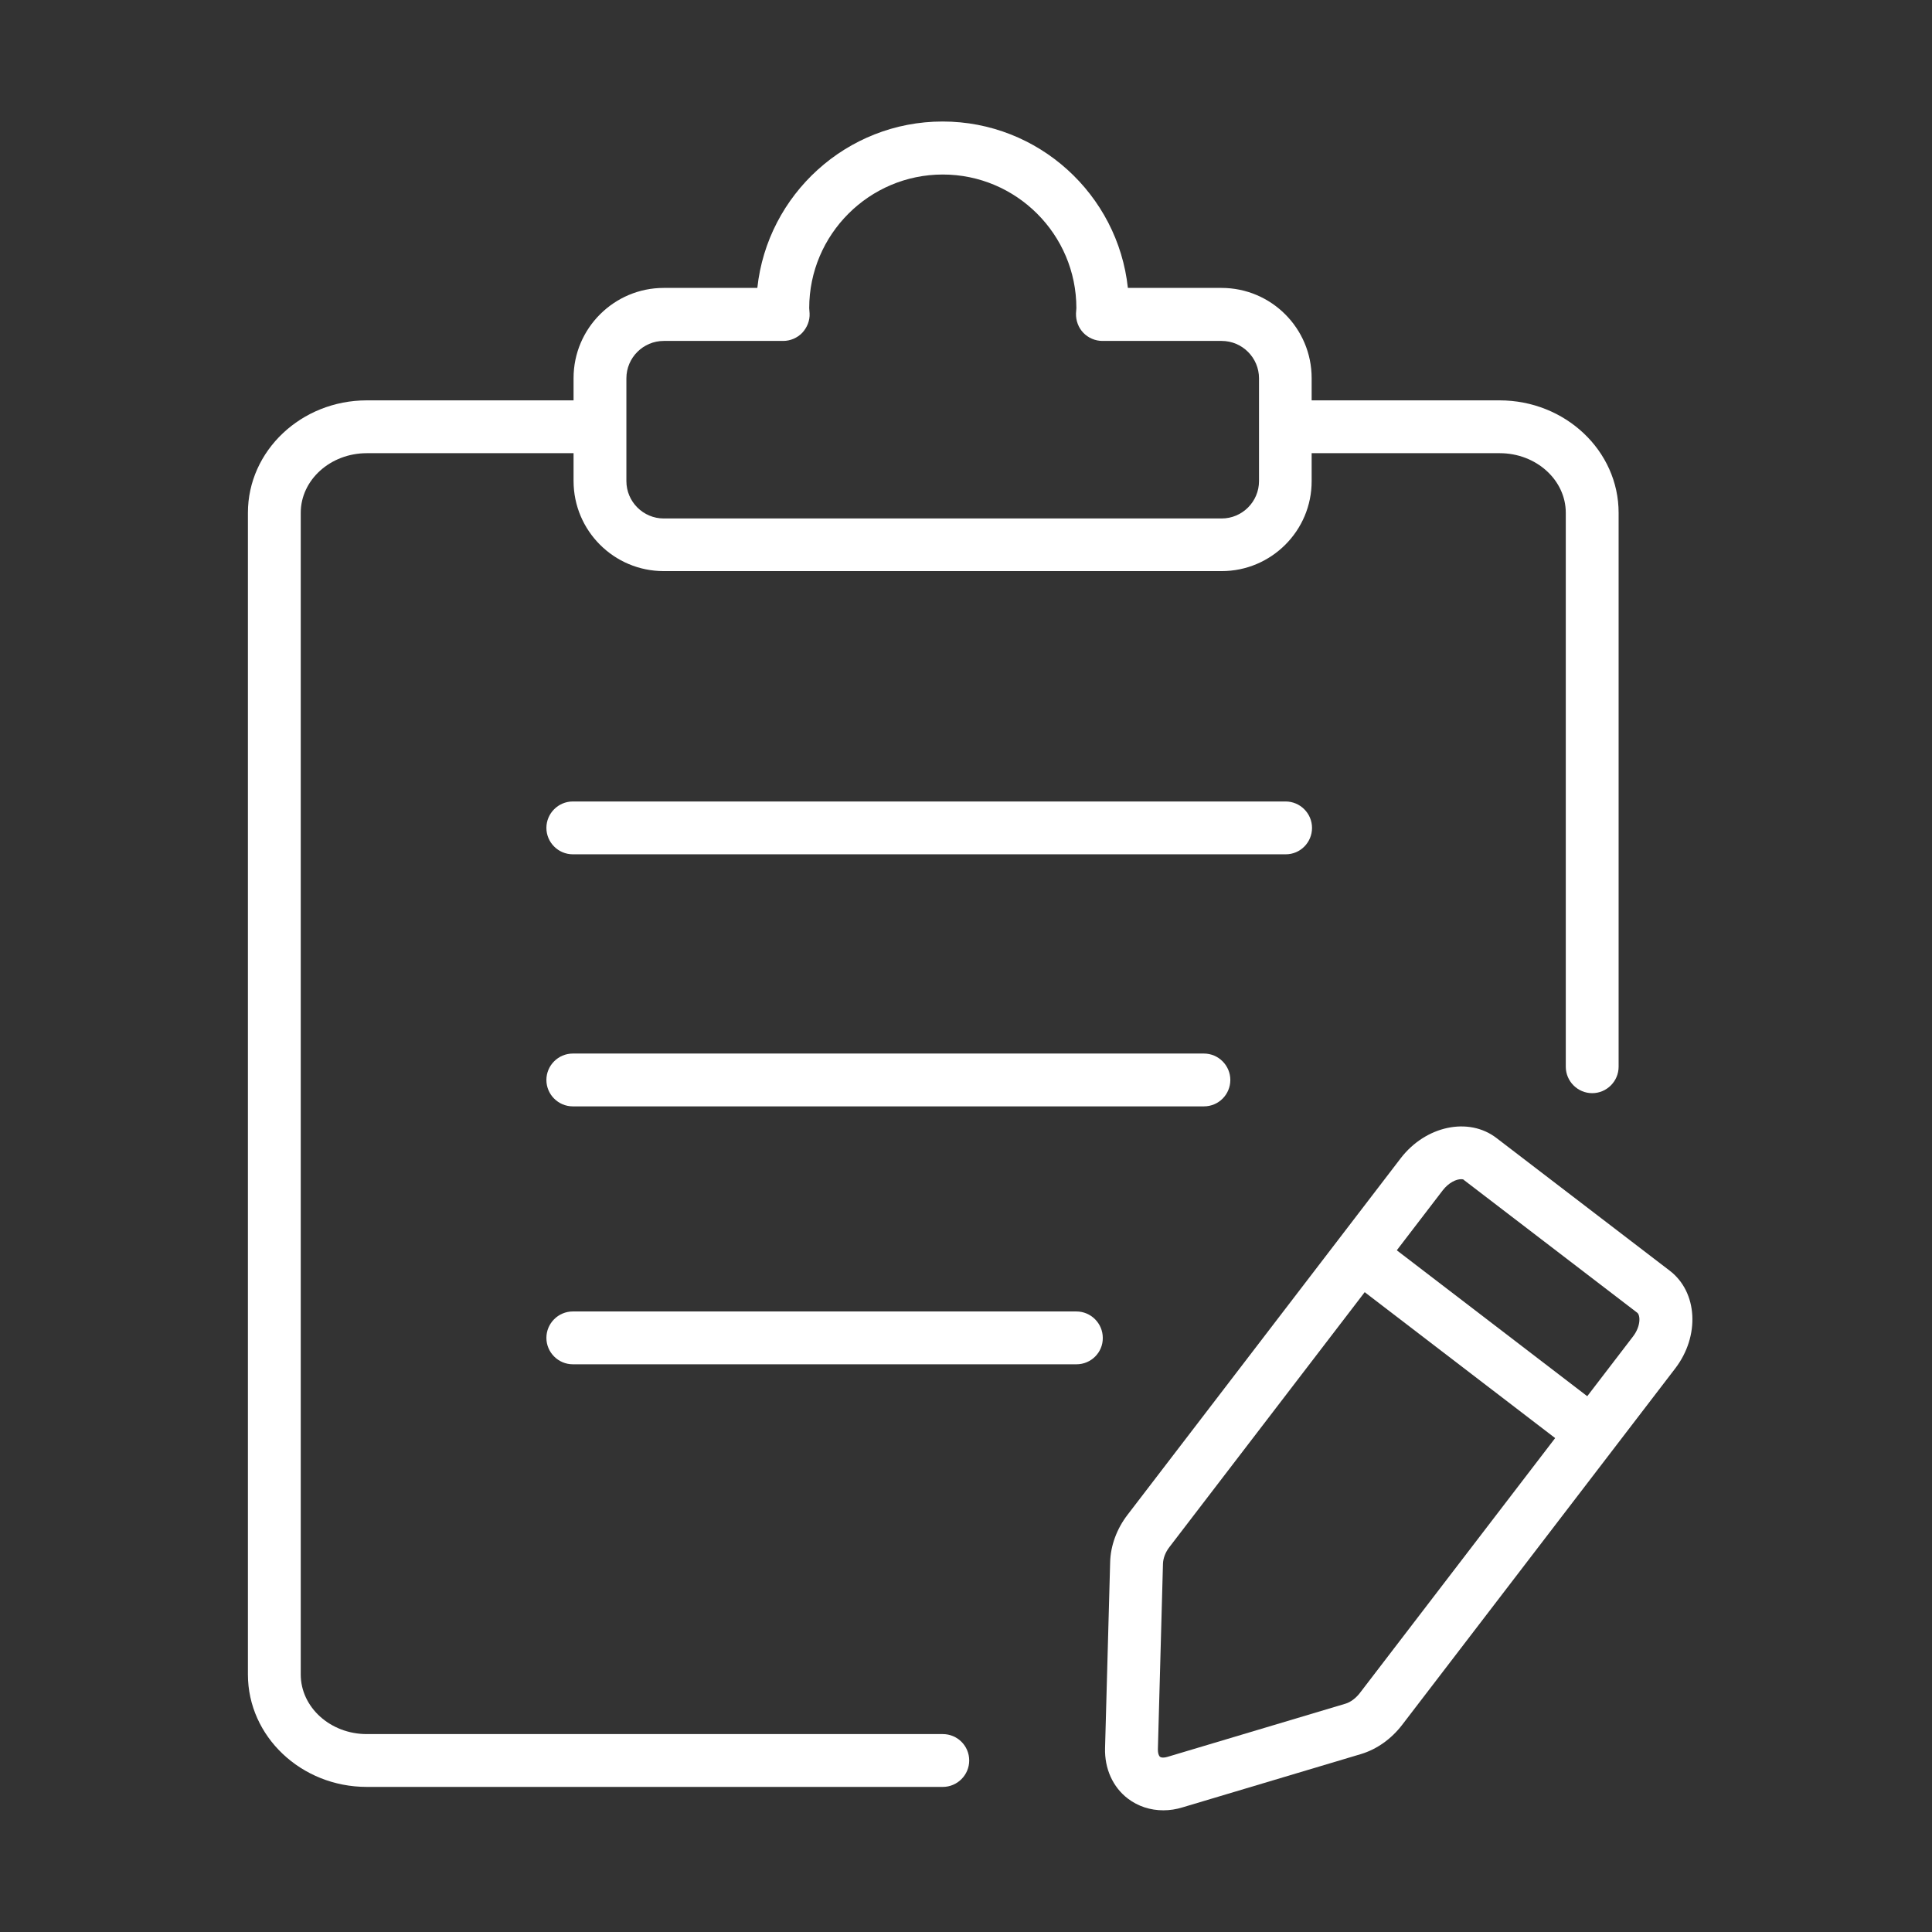 <?xml version="1.0" standalone="no"?><!DOCTYPE svg PUBLIC "-//W3C//DTD SVG 1.1//EN" "http://www.w3.org/Graphics/SVG/1.1/DTD/svg11.dtd"><svg t="1567060163245" class="icon" viewBox="0 0 1024 1024" version="1.1" xmlns="http://www.w3.org/2000/svg" p-id="2127" width="130" height="130" xmlns:xlink="http://www.w3.org/1999/xlink"><rect x="0" y="0" width="1024" height="1024" fill="#333333" stroke="none"/><defs><style type="text/css"></style></defs><path d="M638.1 586.4H303.6c-7.7 0-14-6.3-14-14s6.3-14 14-14h334.5c7.7 0 14 6.3 14 14s-6.2 14-14 14zM570.6 723.1h-267c-7.7 0-14-6.3-14-14s6.3-14 14-14h266.9c7.7 0 14 6.3 14 14 0.1 7.7-6.2 14-13.9 14zM681.5 452.8H303.6c-7.7 0-14-6.3-14-14s6.3-14 14-14h377.8c7.7 0 14 6.3 14 14s-6.2 14-13.9 14z" fill="#ffffff" p-id="2128"></path><path d="M499.7 919.1H194.4c-19.3 0-35-14.2-35-31.6V271.8c0-17.4 15.7-31.6 35-31.6H318v-28H194.4c-34.7 0-63 26.7-63 59.6v615.7c0 32.9 28.3 59.6 63 59.6h305.3c7.7 0 14-6.3 14-14 0-7.8-6.3-14-14-14zM794.8 212.2H681.3v28h113.6c19.3 0 35 14.2 35 31.6v293.6c0 7.7 6.3 14 14 14s14-6.3 14-14V271.8c0-32.9-28.3-59.6-63.1-59.6z" fill="#ffffff" p-id="2129"></path><path d="M647.5 302.7H351.8c-26.4 0-47.8-21.4-47.8-47.8v-54.5c0-26.4 21.5-47.8 47.8-47.8h49.6c5.3-49.5 47.4-88.2 98.2-88.2s92.9 38.7 98.2 88.2h49.6c26.4 0 47.8 21.4 47.8 47.8v54.5c0.1 26.4-21.4 47.8-47.7 47.8z m-295.7-122c-10.9 0-19.8 8.9-19.8 19.8V255c0 10.9 8.9 19.8 19.8 19.8h295.7c10.9 0 19.8-8.9 19.8-19.8v-54.5c0-10.9-8.9-19.8-19.8-19.8h-63.2c-3.8 0-7.5-1.6-10.1-4.3-2.6-2.7-4-6.4-3.9-10.3l0.2-2.8c0-39-31.8-70.8-70.8-70.8s-70.8 31.8-70.8 70.8l0.2 2.8c0.2 3.8-1.3 7.5-3.9 10.3-2.6 2.7-6.3 4.3-10.1 4.3h-63.3zM616.6 959.5c-6.9 0-13.4-2.1-18.8-6.2-8-6.1-12.4-15.9-12.1-26.8l2.7-98.5c0.2-8.7 3.5-17.7 9.2-25.1l144.8-189c13.2-17.2 36-22.1 50.8-10.7l91.8 70.3c14.8 11.3 16.1 34.6 2.9 51.8l-144.8 189c-5.7 7.4-13.4 12.9-21.8 15.4l-94.4 28.2c-3.5 1.1-7 1.6-10.3 1.6zM774.4 625c-2.5 0-6.5 1.7-9.8 6L619.8 820c-2.1 2.7-3.3 5.9-3.4 8.8l-2.7 98.5c0 1.8 0.4 3.2 1.1 3.8 0.7 0.6 2.2 0.6 3.9 0.1l94.4-28.2c2.7-0.8 5.5-2.9 7.6-5.6l144.8-189c4.3-5.6 3.9-11.3 2.3-12.6L776 625.5c-0.2-0.4-0.8-0.5-1.6-0.5z" fill="#ffffff" p-id="2130"></path><path d="M842.8 772.8c-3 0-6-0.9-8.5-2.9l-121-92.7c-6.1-4.7-7.3-13.5-2.6-19.6 4.7-6.1 13.5-7.3 19.6-2.6l121 92.7c6.1 4.7 7.3 13.5 2.6 19.6-2.8 3.6-6.9 5.5-11.1 5.5z" fill="#ffffff" p-id="2131"></path></svg>
